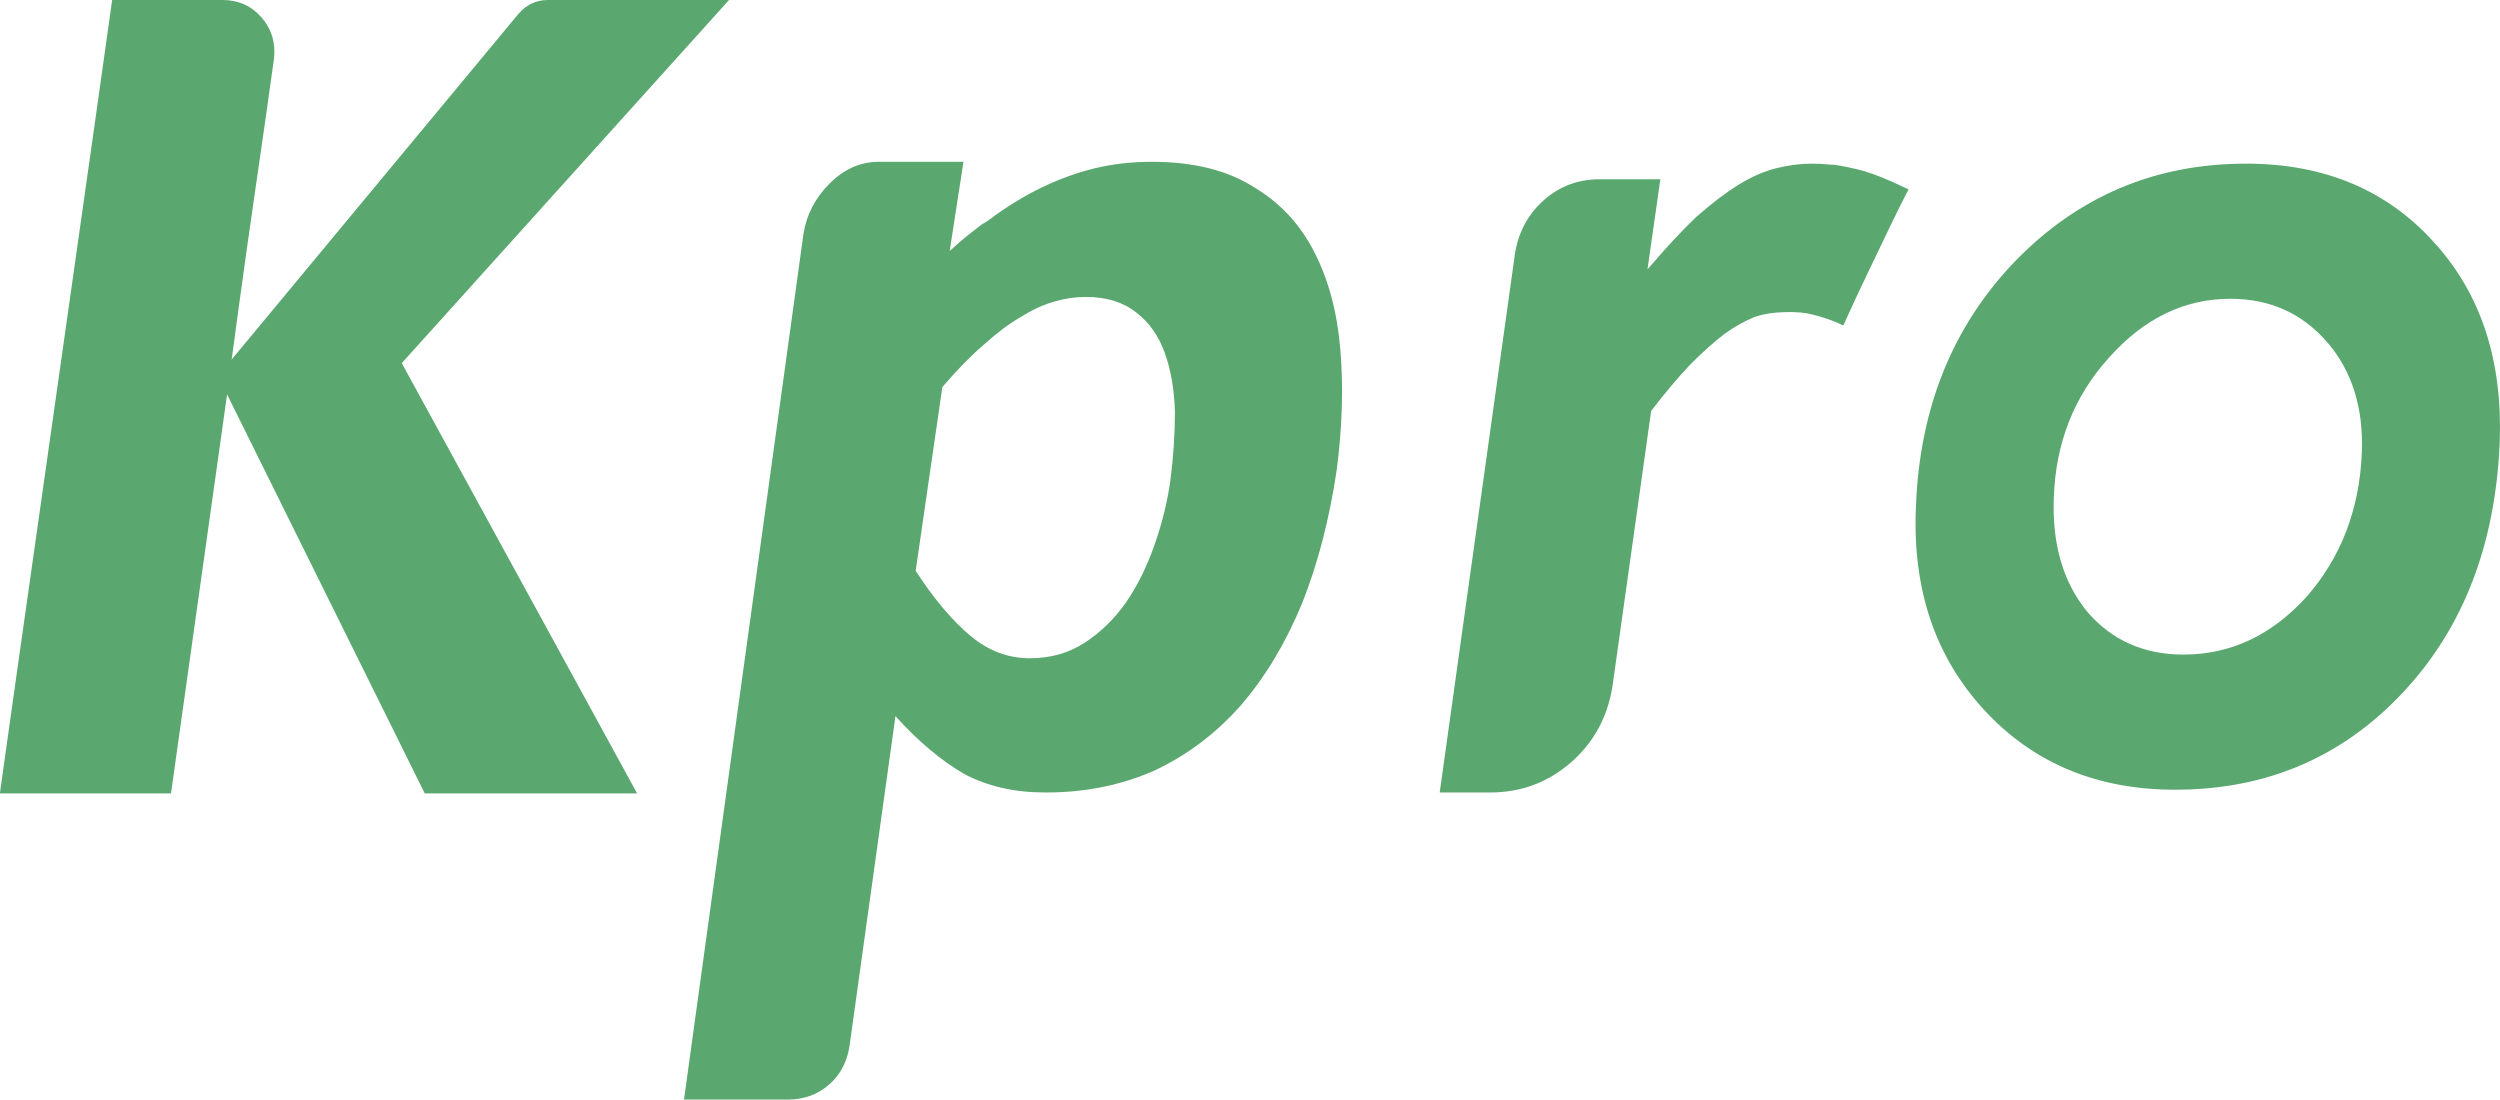 <?xml version="1.0" encoding="UTF-8"?>
<svg width="97.895px" height="43.056px" viewBox="0 0 97.895 43.056" version="1.1" xmlns="http://www.w3.org/2000/svg" xmlns:xlink="http://www.w3.org/1999/xlink">
    <title>Kpro</title>
    <g id="首页" stroke="none" stroke-width="1" fill="none" fill-rule="evenodd">
        <g transform="translate(-61.584, -30.532)" fill="#5AA870" fill-rule="nonzero" id="Kpro">
            <g transform="translate(61.584, 30.532)">
                <path d="M9.072,14.076 L9.072,14.076 L20.304,0.54 C20.616,0.18 21,0 21.456,0 L28.548,0 L15.732,14.22 L24.948,31.068 L16.632,31.068 C16.632,31.068 16.632,31.068 16.632,31.068 L8.892,15.444 L6.696,31.068 C6.696,31.068 6.684,31.068 6.66,31.068 C6.66,31.068 6.66,31.068 6.66,31.068 L0,31.068 C0,31.068 0,31.068 0,31.068 C0,31.044 0,31.032 0,31.032 C0,31.032 0.222,29.454 0.666,26.298 C1.11,23.142 1.62,19.548 2.196,15.516 C2.772,11.484 3.276,7.932 3.708,4.86 C4.14,1.788 4.368,0.168 4.392,0 L8.712,0 C9.336,0 9.846,0.228 10.242,0.684 C10.638,1.14 10.8,1.68 10.728,2.304 C10.536,3.696 10.308,5.298 10.044,7.11 C9.78,8.922 9.552,10.536 9.36,11.952 C9.168,13.368 9.072,14.076 9.072,14.076 Z" id="路径"></path>
                <path d="M52.488,13.716 L52.488,13.716 C52.608,15.18 52.56,16.74 52.344,18.396 C52.056,20.34 51.6,22.092 50.976,23.652 C50.328,25.212 49.524,26.544 48.564,27.648 C47.604,28.728 46.488,29.568 45.216,30.168 C43.92,30.744 42.504,31.032 40.968,31.032 C40.32,31.032 39.744,30.972 39.24,30.852 C38.712,30.732 38.22,30.552 37.764,30.312 C37.308,30.048 36.852,29.724 36.396,29.34 C35.964,28.98 35.52,28.548 35.064,28.044 L33.264,40.968 C33.168,41.592 32.898,42.096 32.454,42.48 C32.01,42.864 31.476,43.056 30.852,43.056 L26.784,43.056 L31.464,9.144 C31.584,8.4 31.926,7.746 32.49,7.182 C33.054,6.618 33.696,6.336 34.416,6.336 L37.728,6.336 L37.188,9.828 C37.476,9.564 37.704,9.366 37.872,9.234 C38.04,9.102 38.232,8.952 38.448,8.784 C38.544,8.736 38.64,8.676 38.736,8.604 C39.408,8.1 40.092,7.68 40.788,7.344 C41.484,7.008 42.18,6.756 42.876,6.588 C43.572,6.42 44.316,6.336 45.108,6.336 C46.716,6.336 48.036,6.66 49.068,7.308 C50.124,7.932 50.928,8.796 51.48,9.9 C52.032,10.98 52.368,12.252 52.488,13.716 Z M45.828,18.828 L45.828,18.828 C45.948,17.892 46.008,16.992 46.008,16.128 C45.984,15.264 45.852,14.496 45.612,13.824 C45.372,13.152 45,12.624 44.496,12.24 C43.992,11.832 43.332,11.628 42.516,11.628 C42.108,11.628 41.7,11.688 41.292,11.808 C40.86,11.928 40.416,12.132 39.96,12.42 C39.504,12.684 39.024,13.044 38.52,13.5 C38.016,13.932 37.476,14.484 36.9,15.156 L35.856,22.356 C36.576,23.46 37.296,24.312 38.016,24.912 C38.712,25.488 39.48,25.776 40.32,25.776 C41.136,25.776 41.856,25.572 42.48,25.164 C43.104,24.756 43.644,24.228 44.1,23.58 C44.556,22.908 44.928,22.152 45.216,21.312 C45.504,20.496 45.708,19.668 45.828,18.828 Z" id="形状"></path>
                <path d="M71.64,6.444 L71.64,6.444 C71.64,6.444 71.652,6.444 71.676,6.444 C71.844,6.444 72.186,6.504 72.702,6.624 C73.218,6.744 73.896,7.008 74.736,7.416 C74.544,7.776 74.31,8.244 74.034,8.82 C73.758,9.396 73.476,9.984 73.188,10.584 C72.9,11.184 72.66,11.694 72.468,12.114 C72.276,12.534 72.18,12.744 72.18,12.744 C72.18,12.744 72.114,12.714 71.982,12.654 C71.85,12.594 71.694,12.534 71.514,12.474 C71.334,12.414 71.148,12.36 70.956,12.312 C70.692,12.24 70.332,12.21 69.876,12.222 C69.42,12.234 69.024,12.3 68.688,12.42 C68.328,12.564 67.944,12.78 67.536,13.068 C67.128,13.38 66.684,13.776 66.204,14.256 C65.724,14.76 65.208,15.372 64.656,16.092 L63.144,26.856 C62.952,28.08 62.406,29.082 61.506,29.862 C60.606,30.642 59.556,31.032 58.356,31.032 L56.376,31.032 L59.328,9.9 C59.472,9.06 59.85,8.37 60.462,7.83 C61.074,7.29 61.8,7.02 62.64,7.02 L65.016,7.02 L64.512,10.548 C65.208,9.732 65.844,9.048 66.42,8.496 C67.02,7.968 67.572,7.548 68.076,7.236 C68.58,6.924 69.072,6.708 69.552,6.588 C70.032,6.468 70.5,6.408 70.956,6.408 C71.172,6.408 71.4,6.42 71.64,6.444 Z" id="路径"></path>
                <path d="M87.948,6.408 L87.948,6.408 C84.396,6.408 81.384,7.68 78.912,10.224 C76.464,12.768 75.168,15.972 75.024,19.836 C74.88,23.052 75.768,25.704 77.688,27.792 C79.608,29.88 82.104,30.924 85.176,30.924 C88.728,30.924 91.692,29.664 94.068,27.144 C96.444,24.624 97.716,21.348 97.884,17.316 C98.004,14.1 97.14,11.484 95.292,9.468 C93.444,7.428 90.996,6.408 87.948,6.408 Z M85.5,25.632 L85.5,25.632 C83.94,25.632 82.68,25.068 81.72,23.94 C80.784,22.788 80.352,21.3 80.424,19.476 C80.496,17.34 81.216,15.516 82.584,14.004 C83.952,12.468 85.536,11.7 87.336,11.7 C88.896,11.7 90.168,12.276 91.152,13.428 C92.112,14.556 92.556,15.996 92.484,17.748 C92.388,19.956 91.668,21.828 90.324,23.364 C88.956,24.876 87.348,25.632 85.5,25.632 Z" id="形状"></path>
            </g>
        </g>
    </g>
</svg>